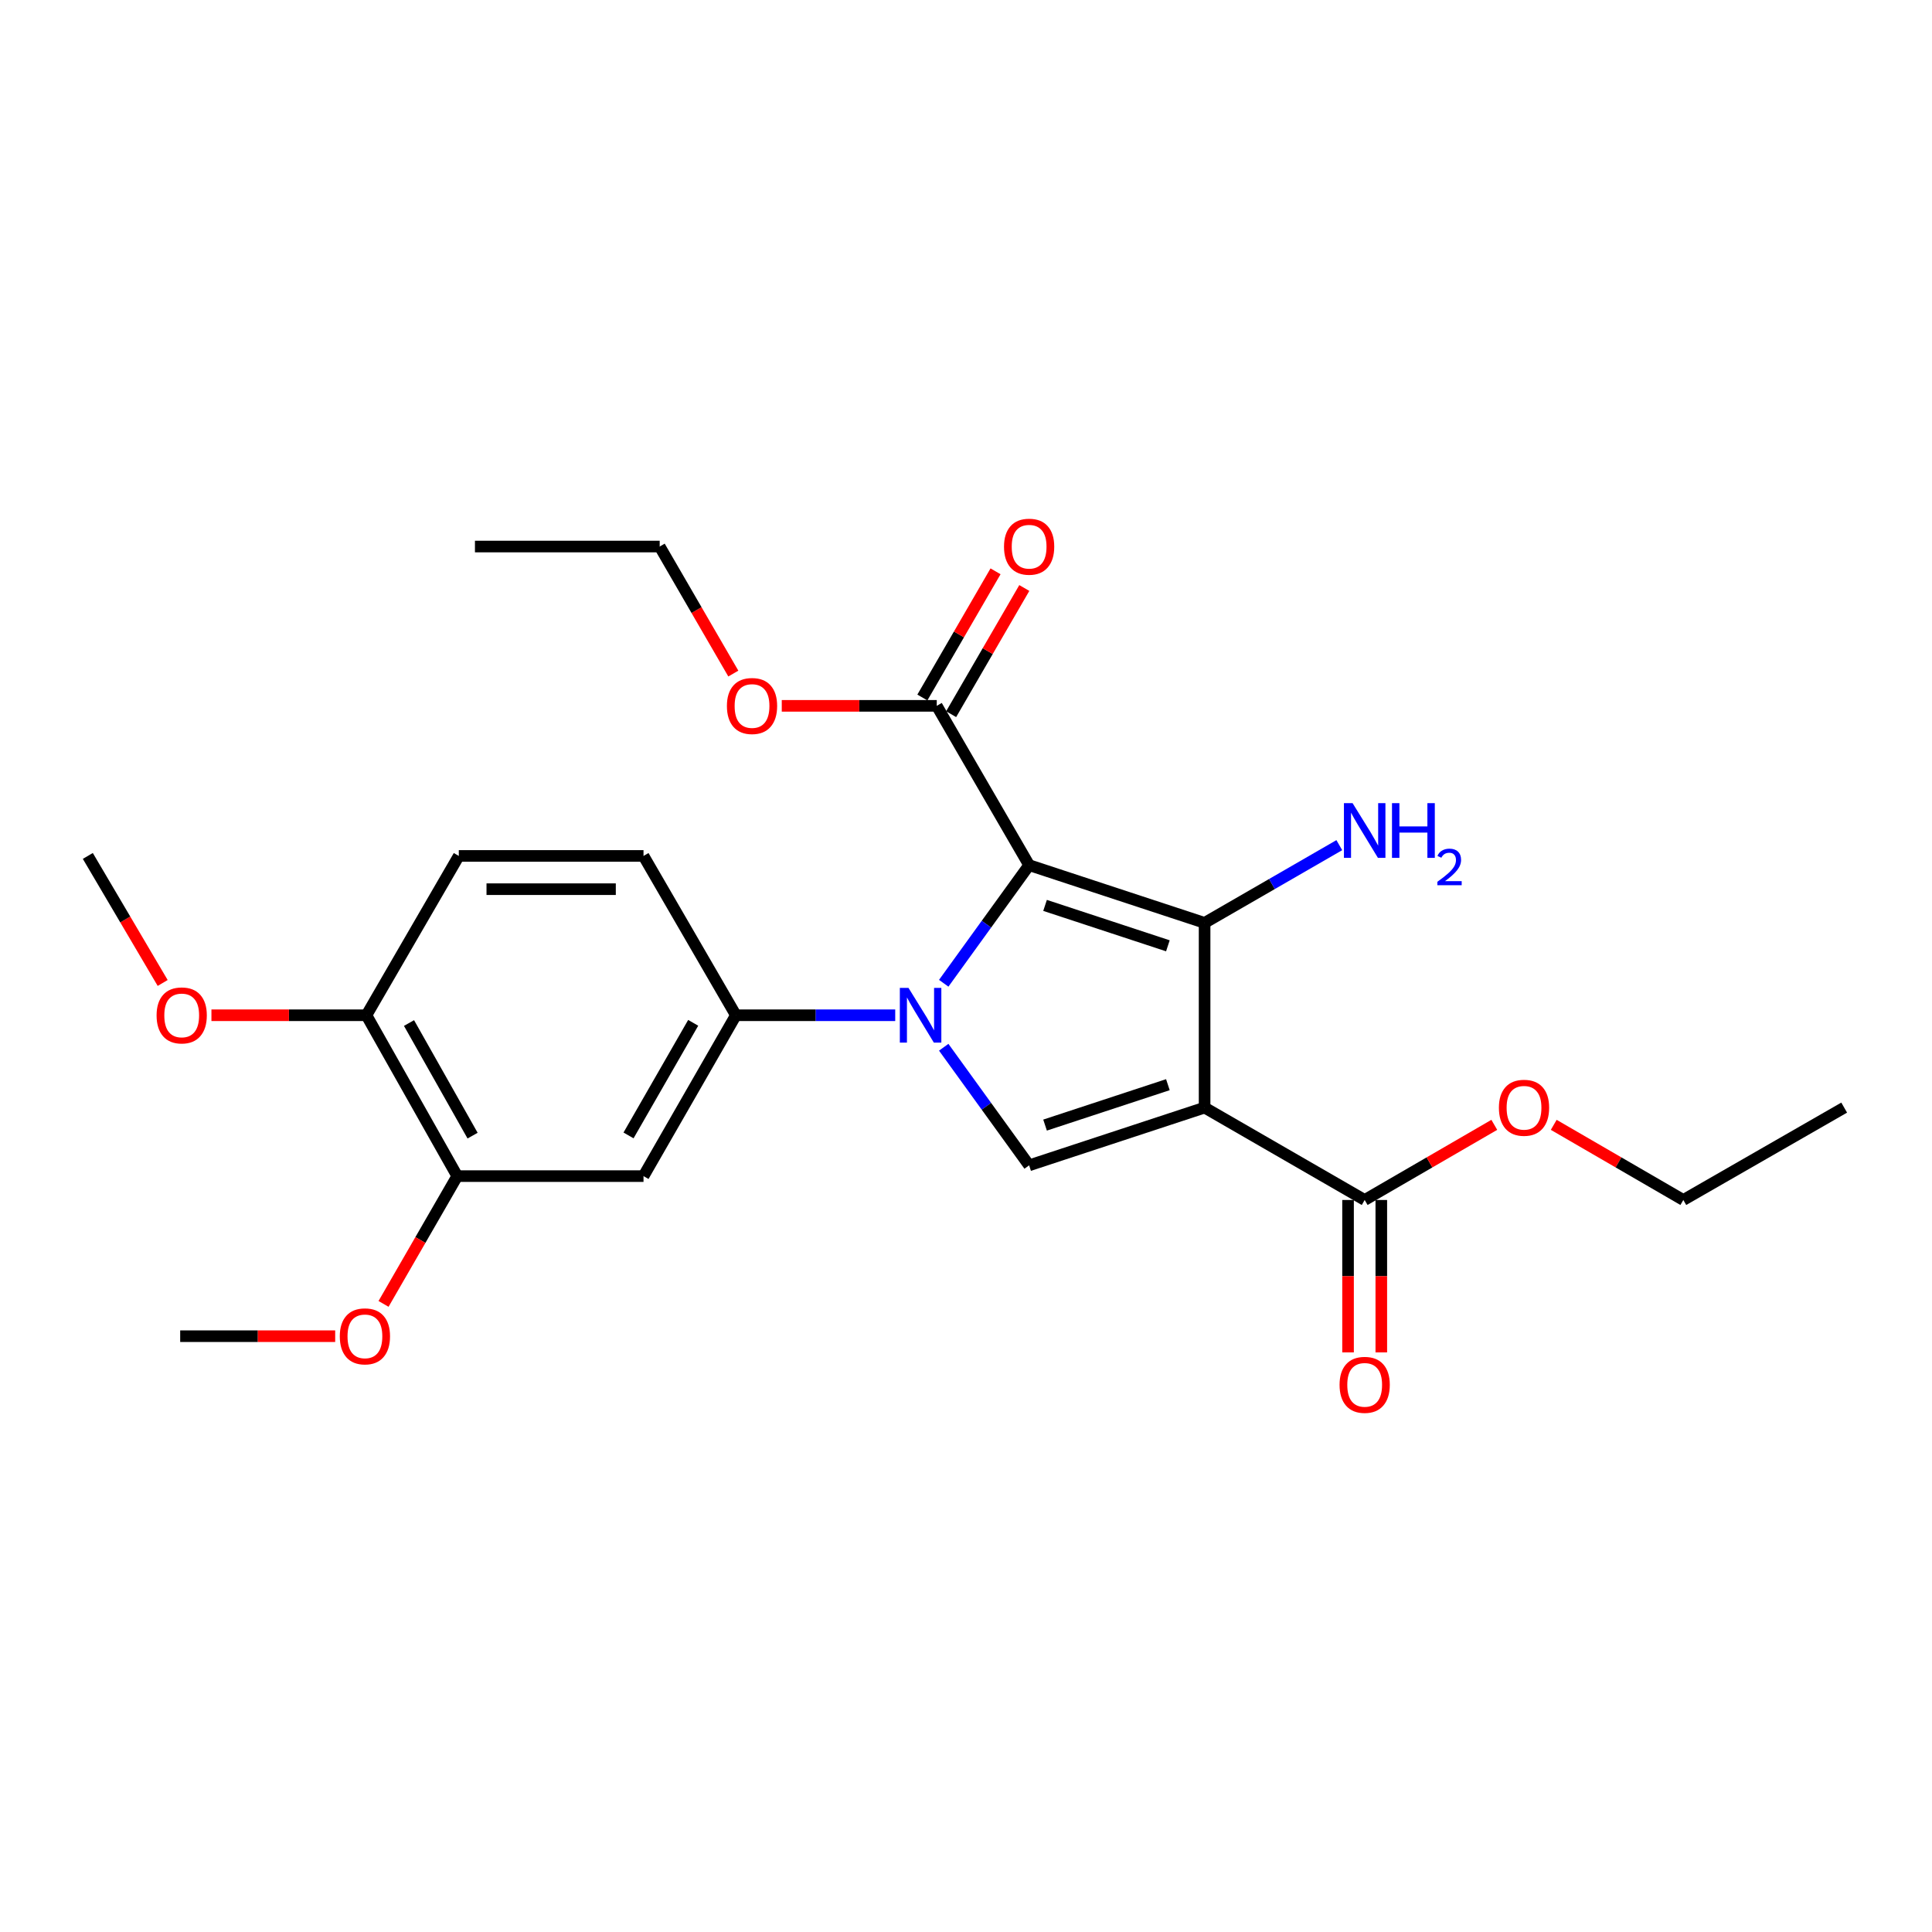 <?xml version='1.0' encoding='iso-8859-1'?>
<svg version='1.1' baseProfile='full'
              xmlns='http://www.w3.org/2000/svg'
                      xmlns:rdkit='http://www.rdkit.org/xml'
                      xmlns:xlink='http://www.w3.org/1999/xlink'
                  xml:space='preserve'
width='1000px' height='1000px' viewBox='0 0 1000 1000'>
<!-- END OF HEADER -->
<rect style='opacity:1.0;fill:#FFFFFF;stroke:none' width='1000' height='1000' x='0' y='0'> </rect>
<path class='bond-0' d='M 532.674,447.8 L 510.571,478.369' style='fill:none;fill-rule:evenodd;stroke:#000000;stroke-width:6px;stroke-linecap:butt;stroke-linejoin:miter;stroke-opacity:1' />
<path class='bond-0' d='M 510.571,478.369 L 488.468,508.937' style='fill:none;fill-rule:evenodd;stroke:#0000FF;stroke-width:6px;stroke-linecap:butt;stroke-linejoin:miter;stroke-opacity:1' />
<path class='bond-2' d='M 532.674,447.8 L 623.498,477.682' style='fill:none;fill-rule:evenodd;stroke:#000000;stroke-width:6px;stroke-linecap:butt;stroke-linejoin:miter;stroke-opacity:1' />
<path class='bond-2' d='M 540.919,468.632 L 604.495,489.55' style='fill:none;fill-rule:evenodd;stroke:#000000;stroke-width:6px;stroke-linecap:butt;stroke-linejoin:miter;stroke-opacity:1' />
<path class='bond-5' d='M 532.674,447.8 L 484.863,365.344' style='fill:none;fill-rule:evenodd;stroke:#000000;stroke-width:6px;stroke-linecap:butt;stroke-linejoin:miter;stroke-opacity:1' />
<path class='bond-3' d='M 488.469,542.051 L 510.572,572.615' style='fill:none;fill-rule:evenodd;stroke:#0000FF;stroke-width:6px;stroke-linecap:butt;stroke-linejoin:miter;stroke-opacity:1' />
<path class='bond-3' d='M 510.572,572.615 L 532.674,603.178' style='fill:none;fill-rule:evenodd;stroke:#000000;stroke-width:6px;stroke-linecap:butt;stroke-linejoin:miter;stroke-opacity:1' />
<path class='bond-4' d='M 463.366,525.494 L 422.129,525.494' style='fill:none;fill-rule:evenodd;stroke:#0000FF;stroke-width:6px;stroke-linecap:butt;stroke-linejoin:miter;stroke-opacity:1' />
<path class='bond-4' d='M 422.129,525.494 L 380.892,525.494' style='fill:none;fill-rule:evenodd;stroke:#000000;stroke-width:6px;stroke-linecap:butt;stroke-linejoin:miter;stroke-opacity:1' />
<path class='bond-1' d='M 623.498,573.296 L 623.498,477.682' style='fill:none;fill-rule:evenodd;stroke:#000000;stroke-width:6px;stroke-linecap:butt;stroke-linejoin:miter;stroke-opacity:1' />
<path class='bond-6' d='M 623.498,573.296 L 706.355,621.108' style='fill:none;fill-rule:evenodd;stroke:#000000;stroke-width:6px;stroke-linecap:butt;stroke-linejoin:miter;stroke-opacity:1' />
<path class='bond-25' d='M 623.498,573.296 L 532.674,603.178' style='fill:none;fill-rule:evenodd;stroke:#000000;stroke-width:6px;stroke-linecap:butt;stroke-linejoin:miter;stroke-opacity:1' />
<path class='bond-25' d='M 604.495,561.428 L 540.919,582.346' style='fill:none;fill-rule:evenodd;stroke:#000000;stroke-width:6px;stroke-linecap:butt;stroke-linejoin:miter;stroke-opacity:1' />
<path class='bond-9' d='M 623.498,477.682 L 658.361,457.565' style='fill:none;fill-rule:evenodd;stroke:#000000;stroke-width:6px;stroke-linecap:butt;stroke-linejoin:miter;stroke-opacity:1' />
<path class='bond-9' d='M 658.361,457.565 L 693.224,437.448' style='fill:none;fill-rule:evenodd;stroke:#0000FF;stroke-width:6px;stroke-linecap:butt;stroke-linejoin:miter;stroke-opacity:1' />
<path class='bond-7' d='M 380.892,525.494 L 333.08,608.753' style='fill:none;fill-rule:evenodd;stroke:#000000;stroke-width:6px;stroke-linecap:butt;stroke-linejoin:miter;stroke-opacity:1' />
<path class='bond-7' d='M 358.794,529.411 L 325.325,587.693' style='fill:none;fill-rule:evenodd;stroke:#000000;stroke-width:6px;stroke-linecap:butt;stroke-linejoin:miter;stroke-opacity:1' />
<path class='bond-11' d='M 380.892,525.494 L 333.08,443.028' style='fill:none;fill-rule:evenodd;stroke:#000000;stroke-width:6px;stroke-linecap:butt;stroke-linejoin:miter;stroke-opacity:1' />
<path class='bond-12' d='M 492.308,369.661 L 511.244,337.004' style='fill:none;fill-rule:evenodd;stroke:#000000;stroke-width:6px;stroke-linecap:butt;stroke-linejoin:miter;stroke-opacity:1' />
<path class='bond-12' d='M 511.244,337.004 L 530.179,304.348' style='fill:none;fill-rule:evenodd;stroke:#FF0000;stroke-width:6px;stroke-linecap:butt;stroke-linejoin:miter;stroke-opacity:1' />
<path class='bond-12' d='M 477.418,361.027 L 496.354,328.371' style='fill:none;fill-rule:evenodd;stroke:#000000;stroke-width:6px;stroke-linecap:butt;stroke-linejoin:miter;stroke-opacity:1' />
<path class='bond-12' d='M 496.354,328.371 L 515.289,295.714' style='fill:none;fill-rule:evenodd;stroke:#FF0000;stroke-width:6px;stroke-linecap:butt;stroke-linejoin:miter;stroke-opacity:1' />
<path class='bond-15' d='M 484.863,365.344 L 444.751,365.344' style='fill:none;fill-rule:evenodd;stroke:#000000;stroke-width:6px;stroke-linecap:butt;stroke-linejoin:miter;stroke-opacity:1' />
<path class='bond-15' d='M 444.751,365.344 L 404.639,365.344' style='fill:none;fill-rule:evenodd;stroke:#FF0000;stroke-width:6px;stroke-linecap:butt;stroke-linejoin:miter;stroke-opacity:1' />
<path class='bond-13' d='M 697.749,621.108 L 697.749,660.555' style='fill:none;fill-rule:evenodd;stroke:#000000;stroke-width:6px;stroke-linecap:butt;stroke-linejoin:miter;stroke-opacity:1' />
<path class='bond-13' d='M 697.749,660.555 L 697.749,700.002' style='fill:none;fill-rule:evenodd;stroke:#FF0000;stroke-width:6px;stroke-linecap:butt;stroke-linejoin:miter;stroke-opacity:1' />
<path class='bond-13' d='M 714.961,621.108 L 714.961,660.555' style='fill:none;fill-rule:evenodd;stroke:#000000;stroke-width:6px;stroke-linecap:butt;stroke-linejoin:miter;stroke-opacity:1' />
<path class='bond-13' d='M 714.961,660.555 L 714.961,700.002' style='fill:none;fill-rule:evenodd;stroke:#FF0000;stroke-width:6px;stroke-linecap:butt;stroke-linejoin:miter;stroke-opacity:1' />
<path class='bond-16' d='M 706.355,621.108 L 739.901,601.661' style='fill:none;fill-rule:evenodd;stroke:#000000;stroke-width:6px;stroke-linecap:butt;stroke-linejoin:miter;stroke-opacity:1' />
<path class='bond-16' d='M 739.901,601.661 L 773.447,582.214' style='fill:none;fill-rule:evenodd;stroke:#FF0000;stroke-width:6px;stroke-linecap:butt;stroke-linejoin:miter;stroke-opacity:1' />
<path class='bond-8' d='M 333.08,608.753 L 236.672,608.753' style='fill:none;fill-rule:evenodd;stroke:#000000;stroke-width:6px;stroke-linecap:butt;stroke-linejoin:miter;stroke-opacity:1' />
<path class='bond-17' d='M 236.672,608.753 L 217.596,641.826' style='fill:none;fill-rule:evenodd;stroke:#000000;stroke-width:6px;stroke-linecap:butt;stroke-linejoin:miter;stroke-opacity:1' />
<path class='bond-17' d='M 217.596,641.826 L 198.519,674.899' style='fill:none;fill-rule:evenodd;stroke:#FF0000;stroke-width:6px;stroke-linecap:butt;stroke-linejoin:miter;stroke-opacity:1' />
<path class='bond-26' d='M 236.672,608.753 L 189.664,525.494' style='fill:none;fill-rule:evenodd;stroke:#000000;stroke-width:6px;stroke-linecap:butt;stroke-linejoin:miter;stroke-opacity:1' />
<path class='bond-26' d='M 244.609,587.802 L 211.704,529.52' style='fill:none;fill-rule:evenodd;stroke:#000000;stroke-width:6px;stroke-linecap:butt;stroke-linejoin:miter;stroke-opacity:1' />
<path class='bond-10' d='M 189.664,525.494 L 237.476,443.028' style='fill:none;fill-rule:evenodd;stroke:#000000;stroke-width:6px;stroke-linecap:butt;stroke-linejoin:miter;stroke-opacity:1' />
<path class='bond-18' d='M 189.664,525.494 L 149.552,525.494' style='fill:none;fill-rule:evenodd;stroke:#000000;stroke-width:6px;stroke-linecap:butt;stroke-linejoin:miter;stroke-opacity:1' />
<path class='bond-18' d='M 149.552,525.494 L 109.441,525.494' style='fill:none;fill-rule:evenodd;stroke:#FF0000;stroke-width:6px;stroke-linecap:butt;stroke-linejoin:miter;stroke-opacity:1' />
<path class='bond-14' d='M 333.08,443.028 L 237.476,443.028' style='fill:none;fill-rule:evenodd;stroke:#000000;stroke-width:6px;stroke-linecap:butt;stroke-linejoin:miter;stroke-opacity:1' />
<path class='bond-14' d='M 318.739,460.241 L 251.816,460.241' style='fill:none;fill-rule:evenodd;stroke:#000000;stroke-width:6px;stroke-linecap:butt;stroke-linejoin:miter;stroke-opacity:1' />
<path class='bond-19' d='M 379.568,348.641 L 360.512,315.765' style='fill:none;fill-rule:evenodd;stroke:#FF0000;stroke-width:6px;stroke-linecap:butt;stroke-linejoin:miter;stroke-opacity:1' />
<path class='bond-19' d='M 360.512,315.765 L 341.457,282.888' style='fill:none;fill-rule:evenodd;stroke:#000000;stroke-width:6px;stroke-linecap:butt;stroke-linejoin:miter;stroke-opacity:1' />
<path class='bond-20' d='M 804.213,582.216 L 837.75,601.662' style='fill:none;fill-rule:evenodd;stroke:#FF0000;stroke-width:6px;stroke-linecap:butt;stroke-linejoin:miter;stroke-opacity:1' />
<path class='bond-20' d='M 837.75,601.662 L 871.286,621.108' style='fill:none;fill-rule:evenodd;stroke:#000000;stroke-width:6px;stroke-linecap:butt;stroke-linejoin:miter;stroke-opacity:1' />
<path class='bond-21' d='M 173.49,691.611 L 133.378,691.611' style='fill:none;fill-rule:evenodd;stroke:#FF0000;stroke-width:6px;stroke-linecap:butt;stroke-linejoin:miter;stroke-opacity:1' />
<path class='bond-21' d='M 133.378,691.611 L 93.266,691.611' style='fill:none;fill-rule:evenodd;stroke:#000000;stroke-width:6px;stroke-linecap:butt;stroke-linejoin:miter;stroke-opacity:1' />
<path class='bond-22' d='M 84.202,508.781 L 64.828,475.905' style='fill:none;fill-rule:evenodd;stroke:#FF0000;stroke-width:6px;stroke-linecap:butt;stroke-linejoin:miter;stroke-opacity:1' />
<path class='bond-22' d='M 64.828,475.905 L 45.455,443.028' style='fill:none;fill-rule:evenodd;stroke:#000000;stroke-width:6px;stroke-linecap:butt;stroke-linejoin:miter;stroke-opacity:1' />
<path class='bond-24' d='M 341.457,282.888 L 245.833,282.888' style='fill:none;fill-rule:evenodd;stroke:#000000;stroke-width:6px;stroke-linecap:butt;stroke-linejoin:miter;stroke-opacity:1' />
<path class='bond-23' d='M 871.286,621.108 L 954.545,573.296' style='fill:none;fill-rule:evenodd;stroke:#000000;stroke-width:6px;stroke-linecap:butt;stroke-linejoin:miter;stroke-opacity:1' />
<path  class='atom-1' d='M 470.236 511.334
L 479.516 526.334
Q 480.436 527.814, 481.916 530.494
Q 483.396 533.174, 483.476 533.334
L 483.476 511.334
L 487.236 511.334
L 487.236 539.654
L 483.356 539.654
L 473.396 523.254
Q 472.236 521.334, 470.996 519.134
Q 469.796 516.934, 469.436 516.254
L 469.436 539.654
L 465.756 539.654
L 465.756 511.334
L 470.236 511.334
' fill='#0000FF'/>
<path  class='atom-10' d='M 700.095 415.711
L 709.375 430.711
Q 710.295 432.191, 711.775 434.871
Q 713.255 437.551, 713.335 437.711
L 713.335 415.711
L 717.095 415.711
L 717.095 444.031
L 713.215 444.031
L 703.255 427.631
Q 702.095 425.711, 700.855 423.511
Q 699.655 421.311, 699.295 420.631
L 699.295 444.031
L 695.615 444.031
L 695.615 415.711
L 700.095 415.711
' fill='#0000FF'/>
<path  class='atom-10' d='M 720.495 415.711
L 724.335 415.711
L 724.335 427.751
L 738.815 427.751
L 738.815 415.711
L 742.655 415.711
L 742.655 444.031
L 738.815 444.031
L 738.815 430.951
L 724.335 430.951
L 724.335 444.031
L 720.495 444.031
L 720.495 415.711
' fill='#0000FF'/>
<path  class='atom-10' d='M 744.028 443.037
Q 744.714 441.268, 746.351 440.291
Q 747.988 439.288, 750.258 439.288
Q 753.083 439.288, 754.667 440.819
Q 756.251 442.351, 756.251 445.07
Q 756.251 447.842, 754.192 450.429
Q 752.159 453.016, 747.935 456.079
L 756.568 456.079
L 756.568 458.191
L 743.975 458.191
L 743.975 456.422
Q 747.46 453.94, 749.519 452.092
Q 751.605 450.244, 752.608 448.581
Q 753.611 446.918, 753.611 445.202
Q 753.611 443.407, 752.714 442.403
Q 751.816 441.4, 750.258 441.4
Q 748.754 441.4, 747.75 442.007
Q 746.747 442.615, 746.034 443.961
L 744.028 443.037
' fill='#0000FF'/>
<path  class='atom-13' d='M 519.674 282.968
Q 519.674 276.168, 523.034 272.368
Q 526.394 268.568, 532.674 268.568
Q 538.954 268.568, 542.314 272.368
Q 545.674 276.168, 545.674 282.968
Q 545.674 289.848, 542.274 293.768
Q 538.874 297.648, 532.674 297.648
Q 526.434 297.648, 523.034 293.768
Q 519.674 289.888, 519.674 282.968
M 532.674 294.448
Q 536.994 294.448, 539.314 291.568
Q 541.674 288.648, 541.674 282.968
Q 541.674 277.408, 539.314 274.608
Q 536.994 271.768, 532.674 271.768
Q 528.354 271.768, 525.994 274.568
Q 523.674 277.368, 523.674 282.968
Q 523.674 288.688, 525.994 291.568
Q 528.354 294.448, 532.674 294.448
' fill='#FF0000'/>
<path  class='atom-14' d='M 693.355 716.792
Q 693.355 709.992, 696.715 706.192
Q 700.075 702.392, 706.355 702.392
Q 712.635 702.392, 715.995 706.192
Q 719.355 709.992, 719.355 716.792
Q 719.355 723.672, 715.955 727.592
Q 712.555 731.472, 706.355 731.472
Q 700.115 731.472, 696.715 727.592
Q 693.355 723.712, 693.355 716.792
M 706.355 728.272
Q 710.675 728.272, 712.995 725.392
Q 715.355 722.472, 715.355 716.792
Q 715.355 711.232, 712.995 708.432
Q 710.675 705.592, 706.355 705.592
Q 702.035 705.592, 699.675 708.392
Q 697.355 711.192, 697.355 716.792
Q 697.355 722.512, 699.675 725.392
Q 702.035 728.272, 706.355 728.272
' fill='#FF0000'/>
<path  class='atom-16' d='M 376.249 365.424
Q 376.249 358.624, 379.609 354.824
Q 382.969 351.024, 389.249 351.024
Q 395.529 351.024, 398.889 354.824
Q 402.249 358.624, 402.249 365.424
Q 402.249 372.304, 398.849 376.224
Q 395.449 380.104, 389.249 380.104
Q 383.009 380.104, 379.609 376.224
Q 376.249 372.344, 376.249 365.424
M 389.249 376.904
Q 393.569 376.904, 395.889 374.024
Q 398.249 371.104, 398.249 365.424
Q 398.249 359.864, 395.889 357.064
Q 393.569 354.224, 389.249 354.224
Q 384.929 354.224, 382.569 357.024
Q 380.249 359.824, 380.249 365.424
Q 380.249 371.144, 382.569 374.024
Q 384.929 376.904, 389.249 376.904
' fill='#FF0000'/>
<path  class='atom-17' d='M 775.83 573.376
Q 775.83 566.576, 779.19 562.776
Q 782.55 558.976, 788.83 558.976
Q 795.11 558.976, 798.47 562.776
Q 801.83 566.576, 801.83 573.376
Q 801.83 580.256, 798.43 584.176
Q 795.03 588.056, 788.83 588.056
Q 782.59 588.056, 779.19 584.176
Q 775.83 580.296, 775.83 573.376
M 788.83 584.856
Q 793.15 584.856, 795.47 581.976
Q 797.83 579.056, 797.83 573.376
Q 797.83 567.816, 795.47 565.016
Q 793.15 562.176, 788.83 562.176
Q 784.51 562.176, 782.15 564.976
Q 779.83 567.776, 779.83 573.376
Q 779.83 579.096, 782.15 581.976
Q 784.51 584.856, 788.83 584.856
' fill='#FF0000'/>
<path  class='atom-18' d='M 175.88 691.691
Q 175.88 684.891, 179.24 681.091
Q 182.6 677.291, 188.88 677.291
Q 195.16 677.291, 198.52 681.091
Q 201.88 684.891, 201.88 691.691
Q 201.88 698.571, 198.48 702.491
Q 195.08 706.371, 188.88 706.371
Q 182.64 706.371, 179.24 702.491
Q 175.88 698.611, 175.88 691.691
M 188.88 703.171
Q 193.2 703.171, 195.52 700.291
Q 197.88 697.371, 197.88 691.691
Q 197.88 686.131, 195.52 683.331
Q 193.2 680.491, 188.88 680.491
Q 184.56 680.491, 182.2 683.291
Q 179.88 686.091, 179.88 691.691
Q 179.88 697.411, 182.2 700.291
Q 184.56 703.171, 188.88 703.171
' fill='#FF0000'/>
<path  class='atom-19' d='M 81.05 525.574
Q 81.05 518.774, 84.41 514.974
Q 87.77 511.174, 94.05 511.174
Q 100.33 511.174, 103.69 514.974
Q 107.05 518.774, 107.05 525.574
Q 107.05 532.454, 103.65 536.374
Q 100.25 540.254, 94.05 540.254
Q 87.81 540.254, 84.41 536.374
Q 81.05 532.494, 81.05 525.574
M 94.05 537.054
Q 98.37 537.054, 100.69 534.174
Q 103.05 531.254, 103.05 525.574
Q 103.05 520.014, 100.69 517.214
Q 98.37 514.374, 94.05 514.374
Q 89.73 514.374, 87.37 517.174
Q 85.05 519.974, 85.05 525.574
Q 85.05 531.294, 87.37 534.174
Q 89.73 537.054, 94.05 537.054
' fill='#FF0000'/>
</svg>
